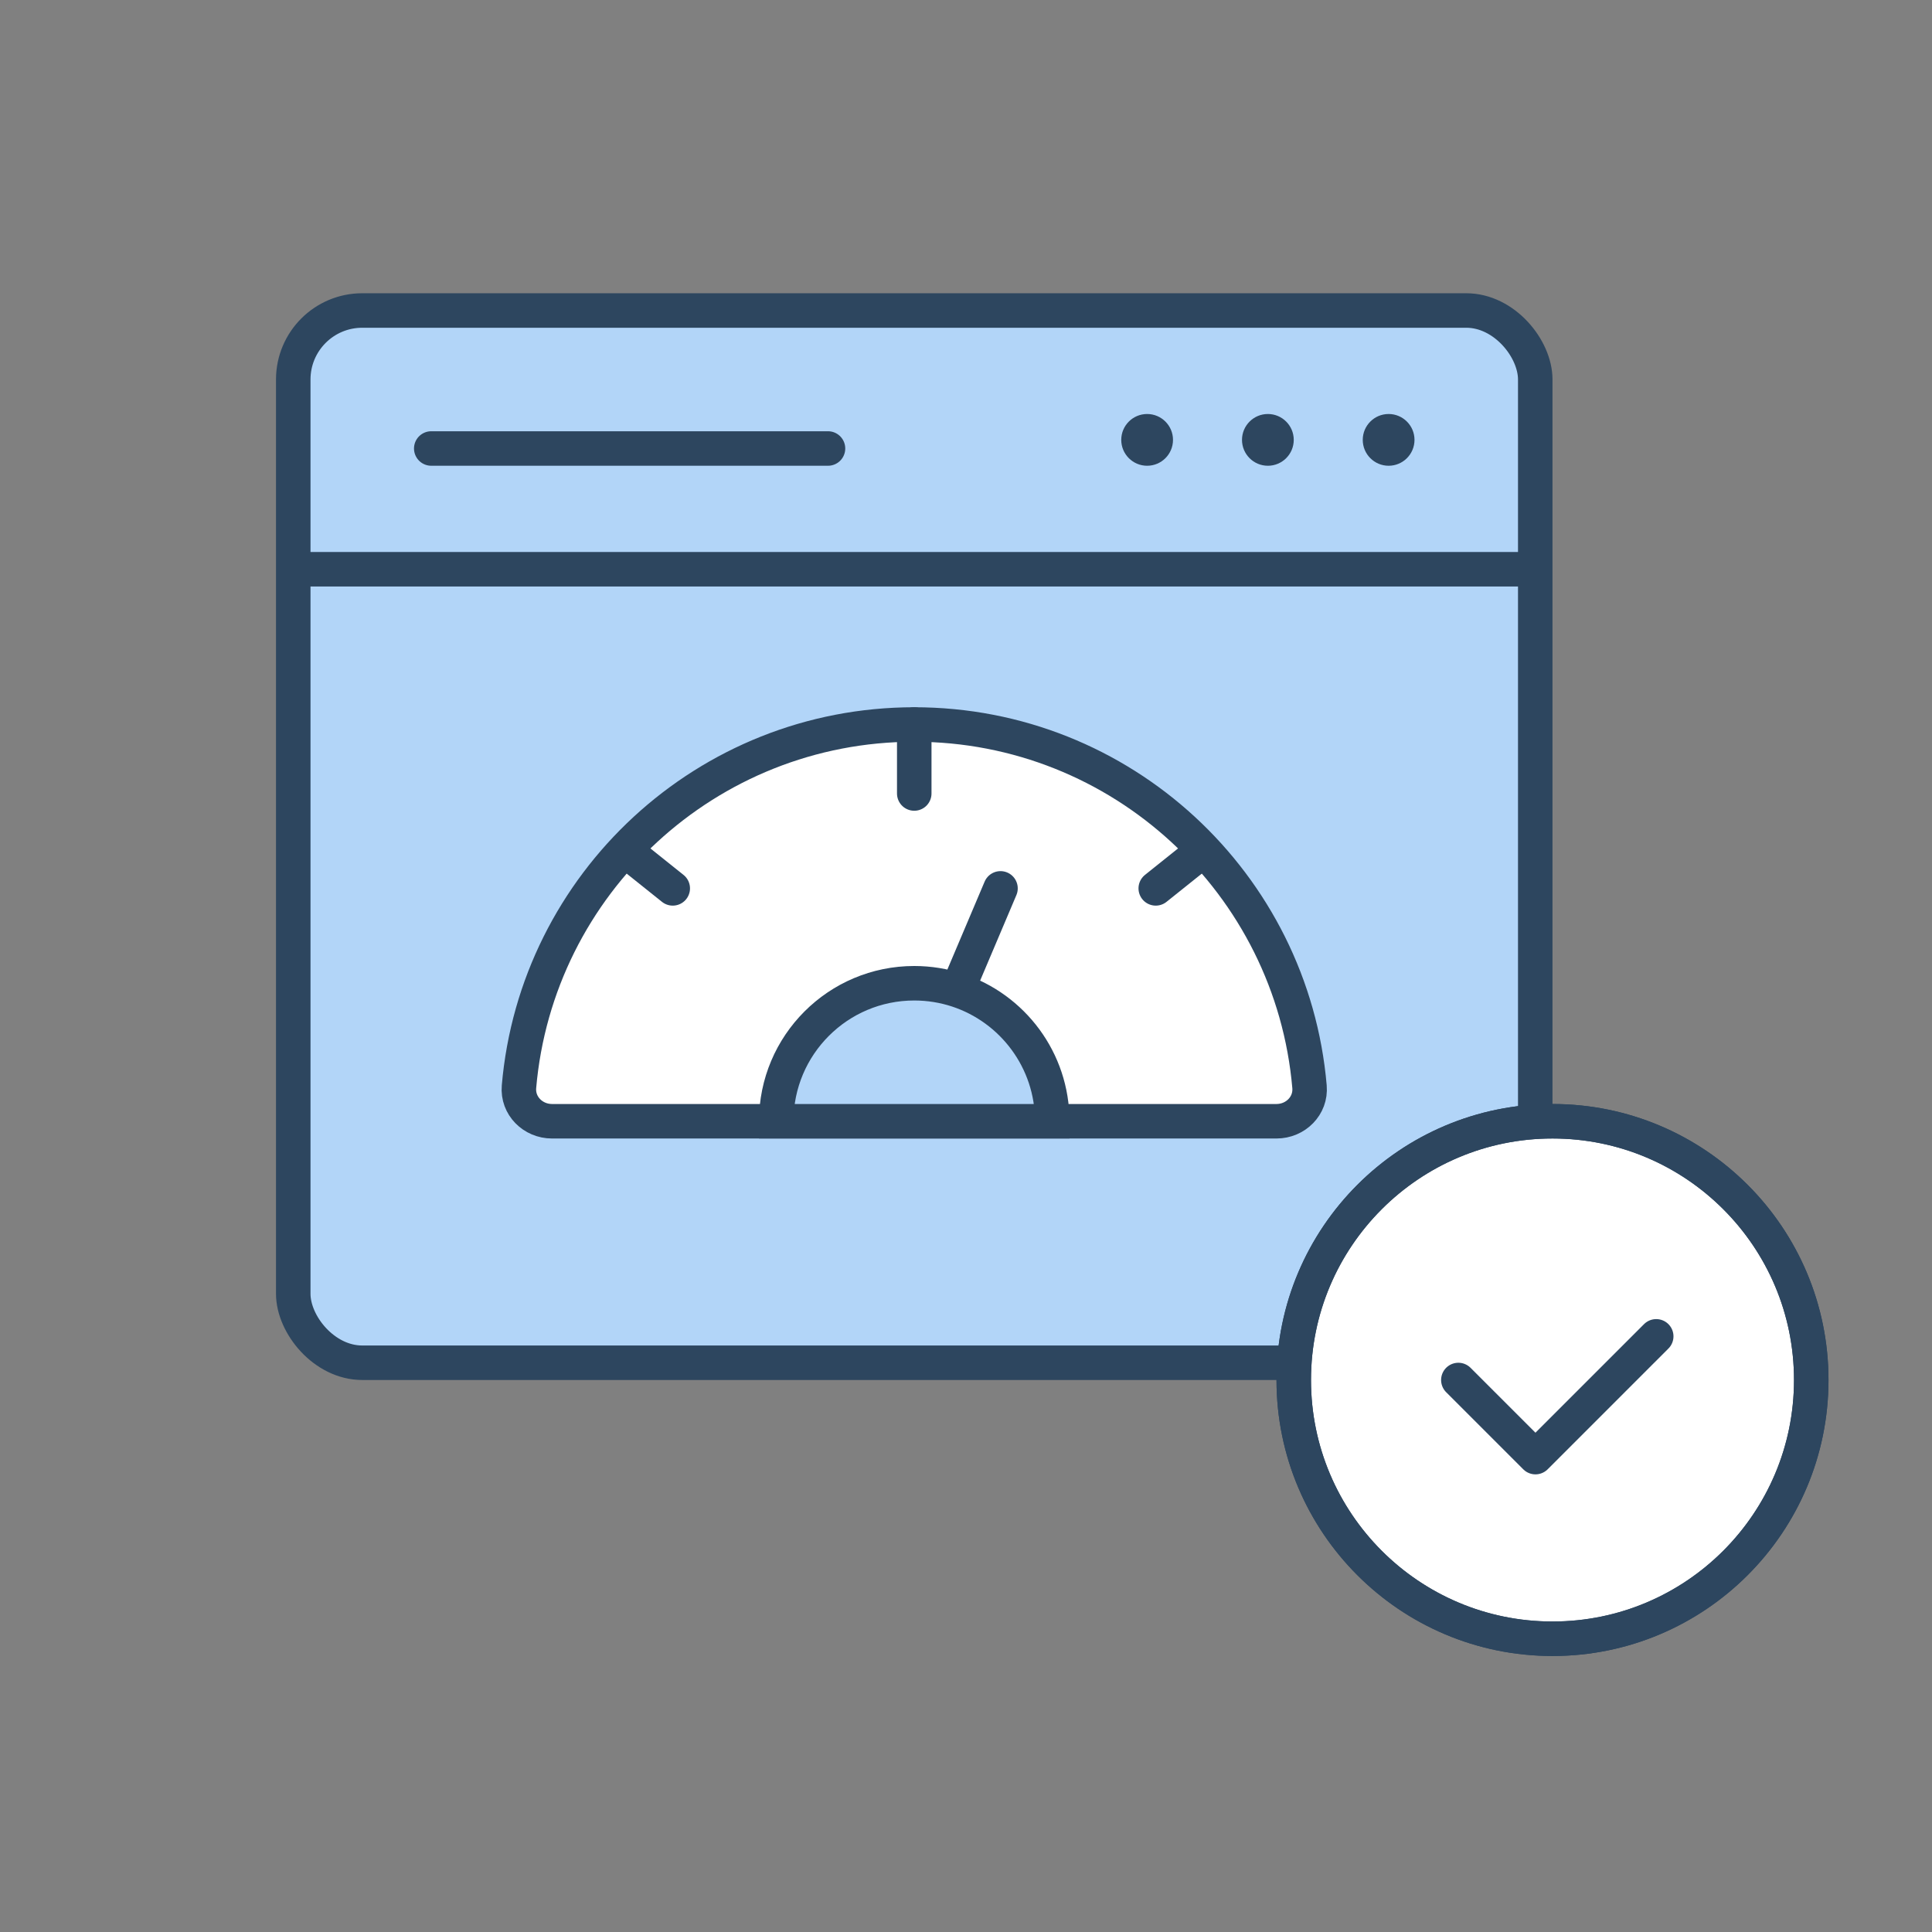 <svg xmlns="http://www.w3.org/2000/svg" width="112" height="112" viewBox="0 0 112 112" fill="none"><rect x="0" y="0" width="112" height="112" fill="#808080" stroke="none"/><rect x="17" y="18" width="72" height="61" rx="4" fill="#B2D5F8"></rect><rect x="17" y="18" width="72" height="61" rx="4" stroke="#2D465F" stroke-width="2"></rect><path d="M53 42C40.971 42 31.099 51.234 30.086 63.001C29.991 64.102 30.895 65 32 65H74C75.105 65 76.009 64.102 75.914 63.001C74.901 51.234 65.029 42 53 42Z" fill="white"></path><line x1="17" y1="33" x2="89" y2="33" stroke="#2D465F" stroke-width="2"></line><path d="M25 26L48 26" stroke="#2D465F" stroke-width="2" stroke-linecap="round"></path><circle cx="66.5" cy="25.5" r="1.5" fill="#2D465F"></circle><circle cx="73.5" cy="25.5" r="1.5" fill="#2D465F"></circle><circle cx="80.5" cy="25.5" r="1.5" fill="#2D465F"></circle><path d="M53 42C40.971 42 31.099 51.234 30.086 63.001C29.991 64.102 30.895 65 32 65H74C75.105 65 76.009 64.102 75.914 63.001C74.901 51.234 65.029 42 53 42Z" stroke="#2D465F" stroke-width="2"></path><path d="M53 57C48.582 57 45 60.582 45 65H61C61 61.455 58.694 58.448 55.5 57.398C54.714 57.14 53.873 57 53 57Z" fill="#B2D5F8"></path><path d="M55.5 57.398C54.714 57.14 53.873 57 53 57C48.582 57 45 60.582 45 65H61C61 61.455 58.694 58.448 55.5 57.398ZM55.5 57.398L58 51.5" stroke="#2D465F" stroke-width="2" stroke-linecap="round"></path><path d="M53 42V46" stroke="#2D465F" stroke-width="2" stroke-linecap="round"></path><path d="M36.5 49.5L39 51.5" stroke="#2D465F" stroke-width="2" stroke-linecap="round"></path><path d="M69.5 49.5L67 51.5" stroke="#2D465F" stroke-width="2" stroke-linecap="round"></path><circle cx="90" cy="80" r="15" fill="white" stroke="#2D465F" stroke-width="2"></circle><circle cx="90" cy="80" r="15" stroke="#2D465F" stroke-width="2"></circle><path d="M84.542 80L89.012 84.47L96.013 77.469" stroke="#2D465F" stroke-width="2" stroke-linecap="round" stroke-linejoin="round"></path></svg>